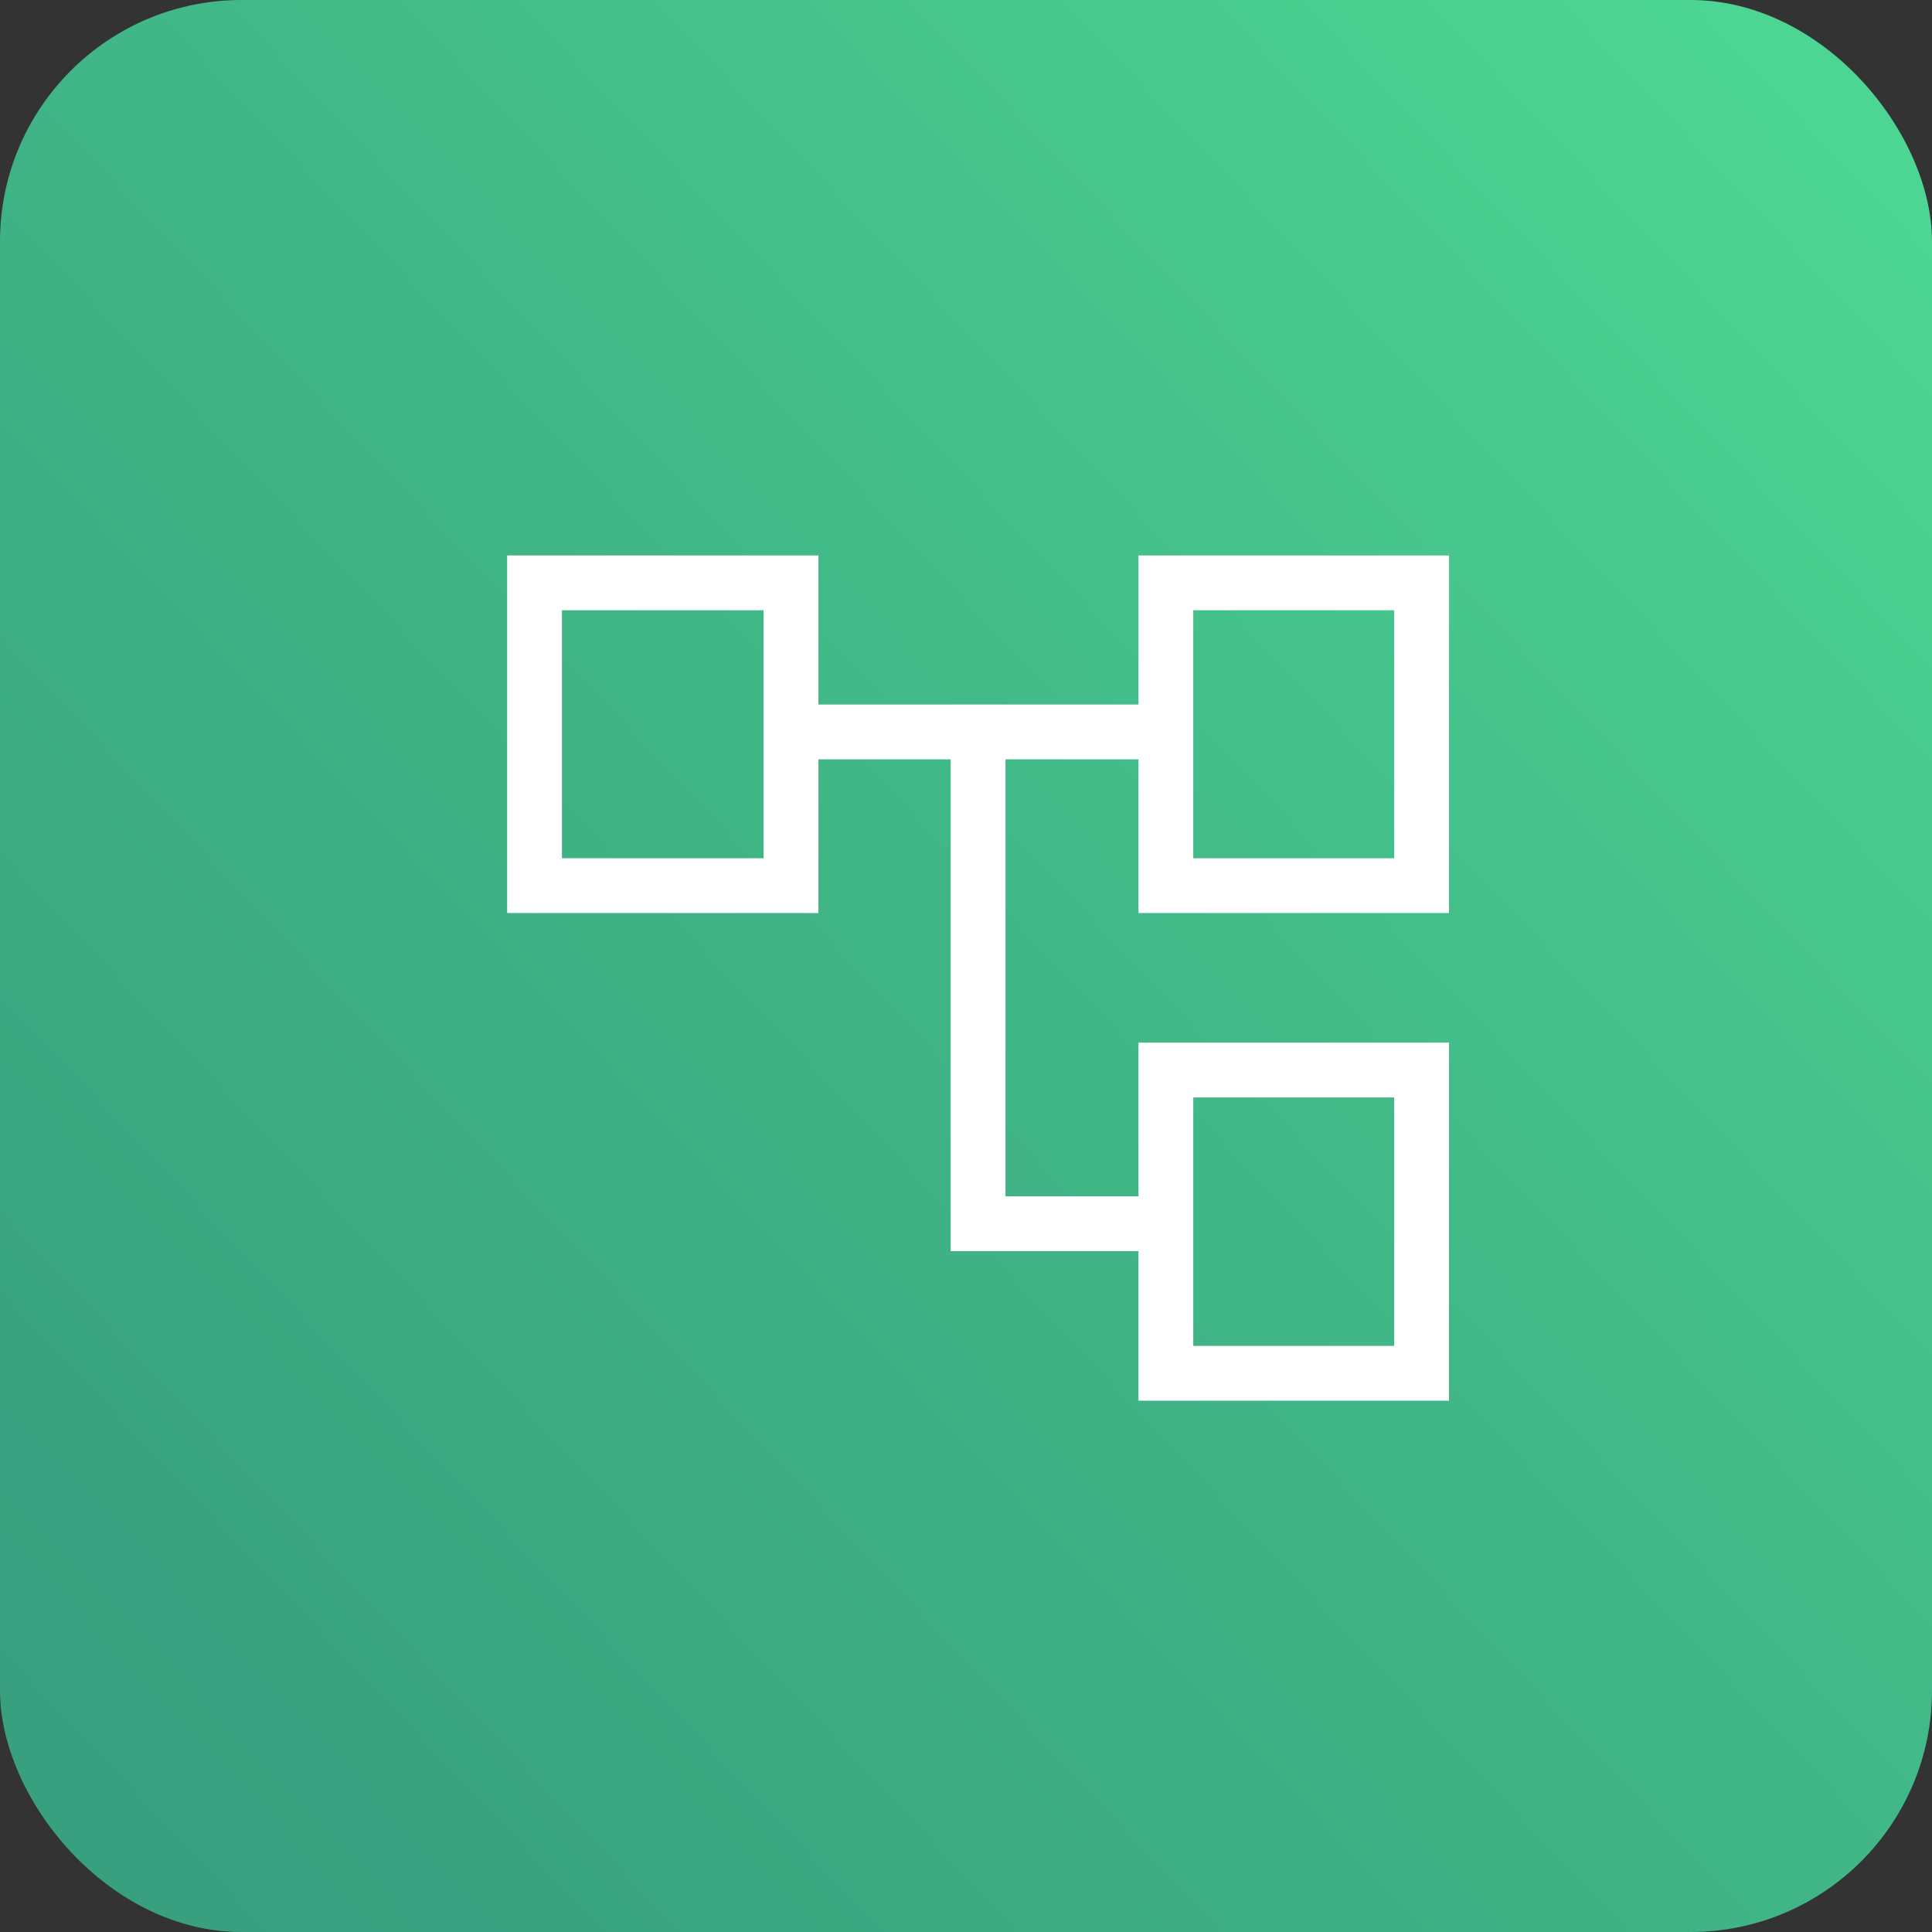<svg width="80" height="80" viewBox="0 0 80 80" fill="none" xmlns="http://www.w3.org/2000/svg">
<rect x="0" y="0" width="80" height="80" fill="#333333" stroke="none"/>
<rect width="80" height="80" rx="10" fill="url(#paint0_linear_4150_3034)"/>
<path d="M47.142 58V51.807H39.365V31.442H33.889V37.807H21V23H33.889V29.173H47.142V23H60V37.807H47.142V31.442H41.635V49.538H47.142V43.173H60V58H47.142ZM49.411 35.538H57.731V25.269H49.411V35.538ZM49.411 55.731H57.731V45.443H49.411V55.731ZM23.269 35.538H31.619V25.269H23.269V35.538Z" fill="white"/>
<defs>
<linearGradient id="paint0_linear_4150_3034" x1="-9.919" y1="87.069" x2="82.944" y2="-0.491" gradientUnits="userSpaceOnUse">
<stop stop-color="#369B7D"/>
<stop offset="0.23" stop-color="#39A380"/>
<stop offset="0.6" stop-color="#42BA88"/>
<stop offset="1" stop-color="#4FDB95"/>
</linearGradient>
</defs>
</svg>
